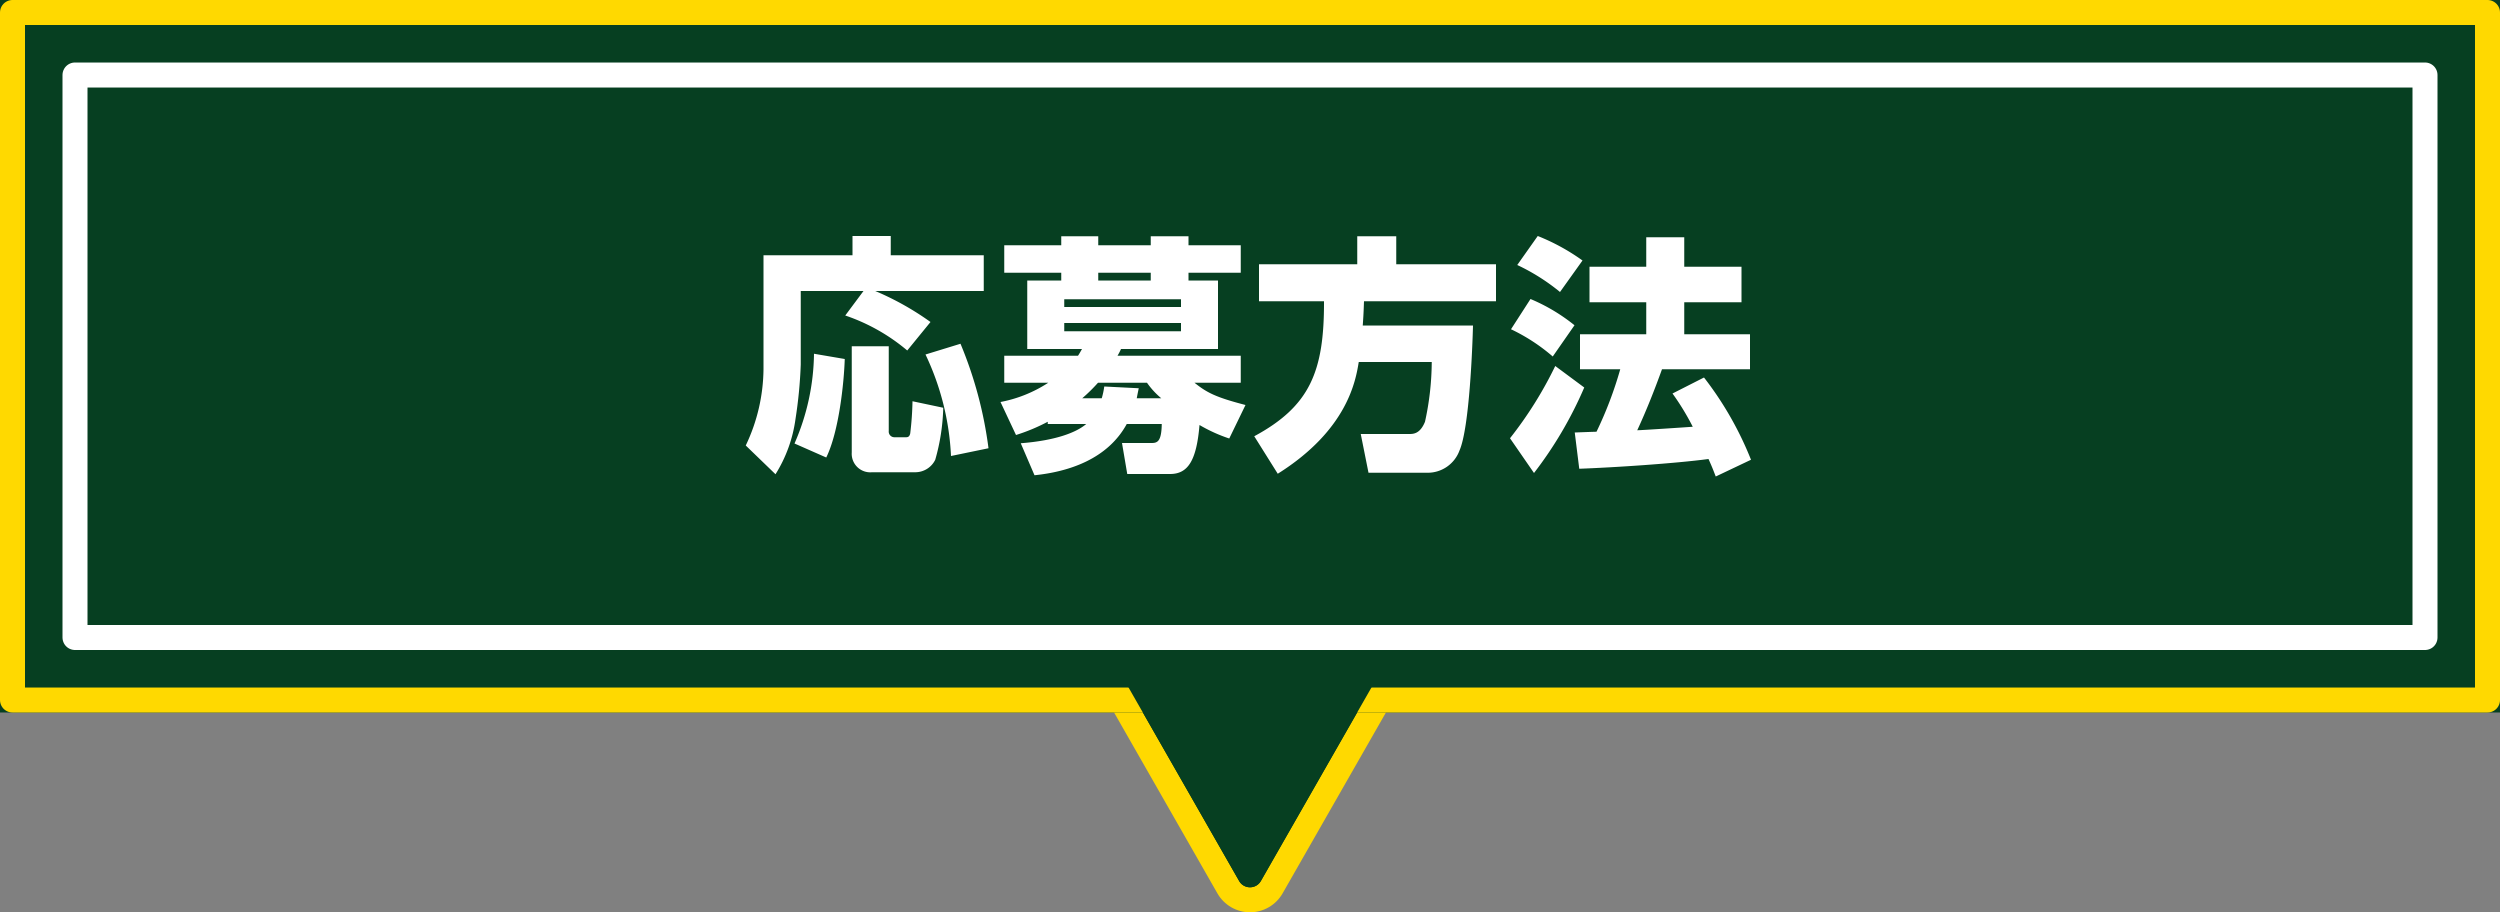 <svg xmlns="http://www.w3.org/2000/svg" width="200" height="72.984" viewBox="0 0 200 72.984">
  <rect x="0" y="0" width="200" height="72.984" fill="#808080" stroke="none"/>
  <g id="anc_04" transform="translate(-960 -745)">
    <g id="多角形_101" data-name="多角形 101" transform="translate(1072 817) rotate(180)" fill="#063f21" stroke-linecap="round" stroke-linejoin="round">
      <path d="M 22.277 22 L 1.723 22 C 1.002 22 0.355 21.628 -0.007 21.004 C -0.369 20.38 -0.371 19.634 -0.013 19.008 L 10.264 1.023 C 10.624 0.392 11.273 0.016 12 0.016 C 12.727 0.016 13.376 0.392 13.736 1.023 L 24.013 19.008 C 24.371 19.634 24.369 20.38 24.007 21.004 C 23.645 21.628 22.998 22 22.277 22 Z" stroke="none"/>
      <path d="M 12 1.016 C 11.662 1.016 11.324 1.184 11.132 1.519 L 0.855 19.504 C 0.474 20.171 0.955 21 1.723 21 L 22.277 21 C 23.045 21 23.526 20.171 23.145 19.504 L 12.868 1.519 C 12.676 1.184 12.338 1.016 12 1.016 M 12 -0.984 C 13.074 -0.984 14.072 -0.405 14.605 0.527 L 24.882 18.512 C 25.41 19.437 25.406 20.584 24.872 21.506 C 24.337 22.427 23.342 23 22.277 23 L 1.723 23 C 0.658 23 -0.337 22.427 -0.872 21.506 C -1.406 20.584 -1.41 19.437 -0.882 18.512 L 9.395 0.527 C 9.928 -0.405 10.926 -0.984 12 -0.984 Z" stroke="none" fill="#ffd900"/>
    </g>
    <g id="長方形_5153" data-name="長方形 5153" transform="translate(960 745)" fill="#063f21" stroke="#ffd900" stroke-linecap="round" stroke-linejoin="round" stroke-width="2">
      <rect width="200" height="57" stroke="none"/>
      <rect x="1" y="1" width="198" height="55" fill="none"/>
    </g>
    <path id="多角形_102" data-name="多角形 102" d="M11.132,1.519a1,1,0,0,1,1.736,0L23.145,19.5a1,1,0,0,1-.868,1.5H1.723a1,1,0,0,1-.868-1.5Z" transform="translate(1072 817) rotate(180)" fill="#063f21"/>
    <g id="長方形_5154" data-name="長方形 5154" transform="translate(965 750)" fill="#063f21" stroke="#fff" stroke-linecap="round" stroke-linejoin="round" stroke-width="2">
      <rect width="190" height="47" stroke="none"/>
      <rect x="1" y="1" width="188" height="45" fill="none"/>
    </g>
    <path id="パス_46169" data-name="パス 46169" d="M-34.88-7.7A18.41,18.41,0,0,1-36.44-.52L-33.9.6c1.02-2.08,1.42-6,1.48-7.88ZM-31.86.2a1.484,1.484,0,0,0,1.62,1.58h3.44a1.779,1.779,0,0,0,1.62-1,16.576,16.576,0,0,0,.64-4.16L-27-3.9a25.284,25.284,0,0,1-.18,2.56c-.06.32-.24.32-.36.32h-.9a.453.453,0,0,1-.46-.5V-8.3h-2.96Zm-.52-10.96a15.3,15.3,0,0,1,4.96,2.8l1.86-2.28a22.917,22.917,0,0,0-4.42-2.48h8.68v-2.86h-7.44v-1.54H-31.8v1.54h-7.12v9.1A14.444,14.444,0,0,1-40.34-.36l2.38,2.3a11.134,11.134,0,0,0,1.6-4.42,36.5,36.5,0,0,0,.42-4.36v-5.88h5.02Zm6.42,3.12A21.149,21.149,0,0,1-23.92.48l3-.62A32.434,32.434,0,0,0-23.16-8.5Zm9.78,5.56h3.08c-.8.68-2.44,1.32-5.24,1.54l1.1,2.56c2.72-.28,5.84-1.28,7.38-4.1h2.8C-7.08-.66-7.42-.56-7.88-.56h-2.36l.42,2.48H-6.4C-4.98,1.92-4.28.88-4.04-2A12.382,12.382,0,0,0-1.66-.92L-.36-3.6c-2.38-.62-3.08-.98-4.08-1.78h3.7V-7.54H-10.6a4.451,4.451,0,0,0,.28-.54h7.76v-5.48H-4.92v-.62H-.74v-2.2H-4.92v-.72H-7.94v.72h-4.2v-.72H-15.1v.72h-4.56v2.2h4.56v.62h-2.72v5.48h4.38c-.18.32-.24.42-.32.54h-5.9v2.16h3.52a10.594,10.594,0,0,1-3.82,1.54l1.24,2.64a14.867,14.867,0,0,0,2.54-1.06Zm10.66-9.98v.62h-9.34v-.62Zm-6.62-1.5v-.62h4.2v.62Zm6.62,3.4v.66h-9.34v-.66Zm-7.9,6.02a13.353,13.353,0,0,0,1.26-1.24h3.92A6.285,6.285,0,0,0-7.1-4.14H-9.06c.06-.32.08-.42.16-.8l-2.76-.14a5.966,5.966,0,0,1-.2.94Zm27.96-2.9A22.71,22.71,0,0,1,14-2.26c-.4.98-.94.98-1.28.98H8.86l.62,3.1h4.7A2.709,2.709,0,0,0,16.76.04c.8-1.82,1.04-8.44,1.08-10H9.02c.08-1.12.08-1.5.1-1.94H19.68v-2.96H11.7V-17.1H8.58v2.24H.72v2.96h5.2C5.94-6.26,4.78-3.5.34-1.1l1.88,3C7.82-1.62,8.46-5.58,8.7-7.04ZM40-6.46v-2.8H34.74v-2.56h4.58v-2.84H34.74v-2.36H31.7v2.36H27.16v2.84H31.7v2.56H26.4v2.8h3.22a30.849,30.849,0,0,1-1.9,5c-.18,0-1.24.04-1.74.06l.36,2.9C29.08,1.4,34,1.08,36.68.72c.36.8.42,1,.58,1.4L40.08.78A26.98,26.98,0,0,0,36.32-5.8L33.8-4.52a20.09,20.09,0,0,1,1.62,2.66c-.54.04-4.14.28-4.44.28.74-1.6,1.38-3.22,1.98-4.88ZM21.38-14.8a16.31,16.31,0,0,1,3.42,2.16l1.8-2.52a16.7,16.7,0,0,0-3.58-1.96Zm-.5,5.14a14.809,14.809,0,0,1,3.34,2.18l1.74-2.5a14.549,14.549,0,0,0-3.52-2.1Zm3.54,2.94A31.337,31.337,0,0,1,20.8-.94l1.92,2.78A31.615,31.615,0,0,0,26.74-5Z" transform="translate(1060 781)" fill="#fff"/>
  </g>
</svg>
